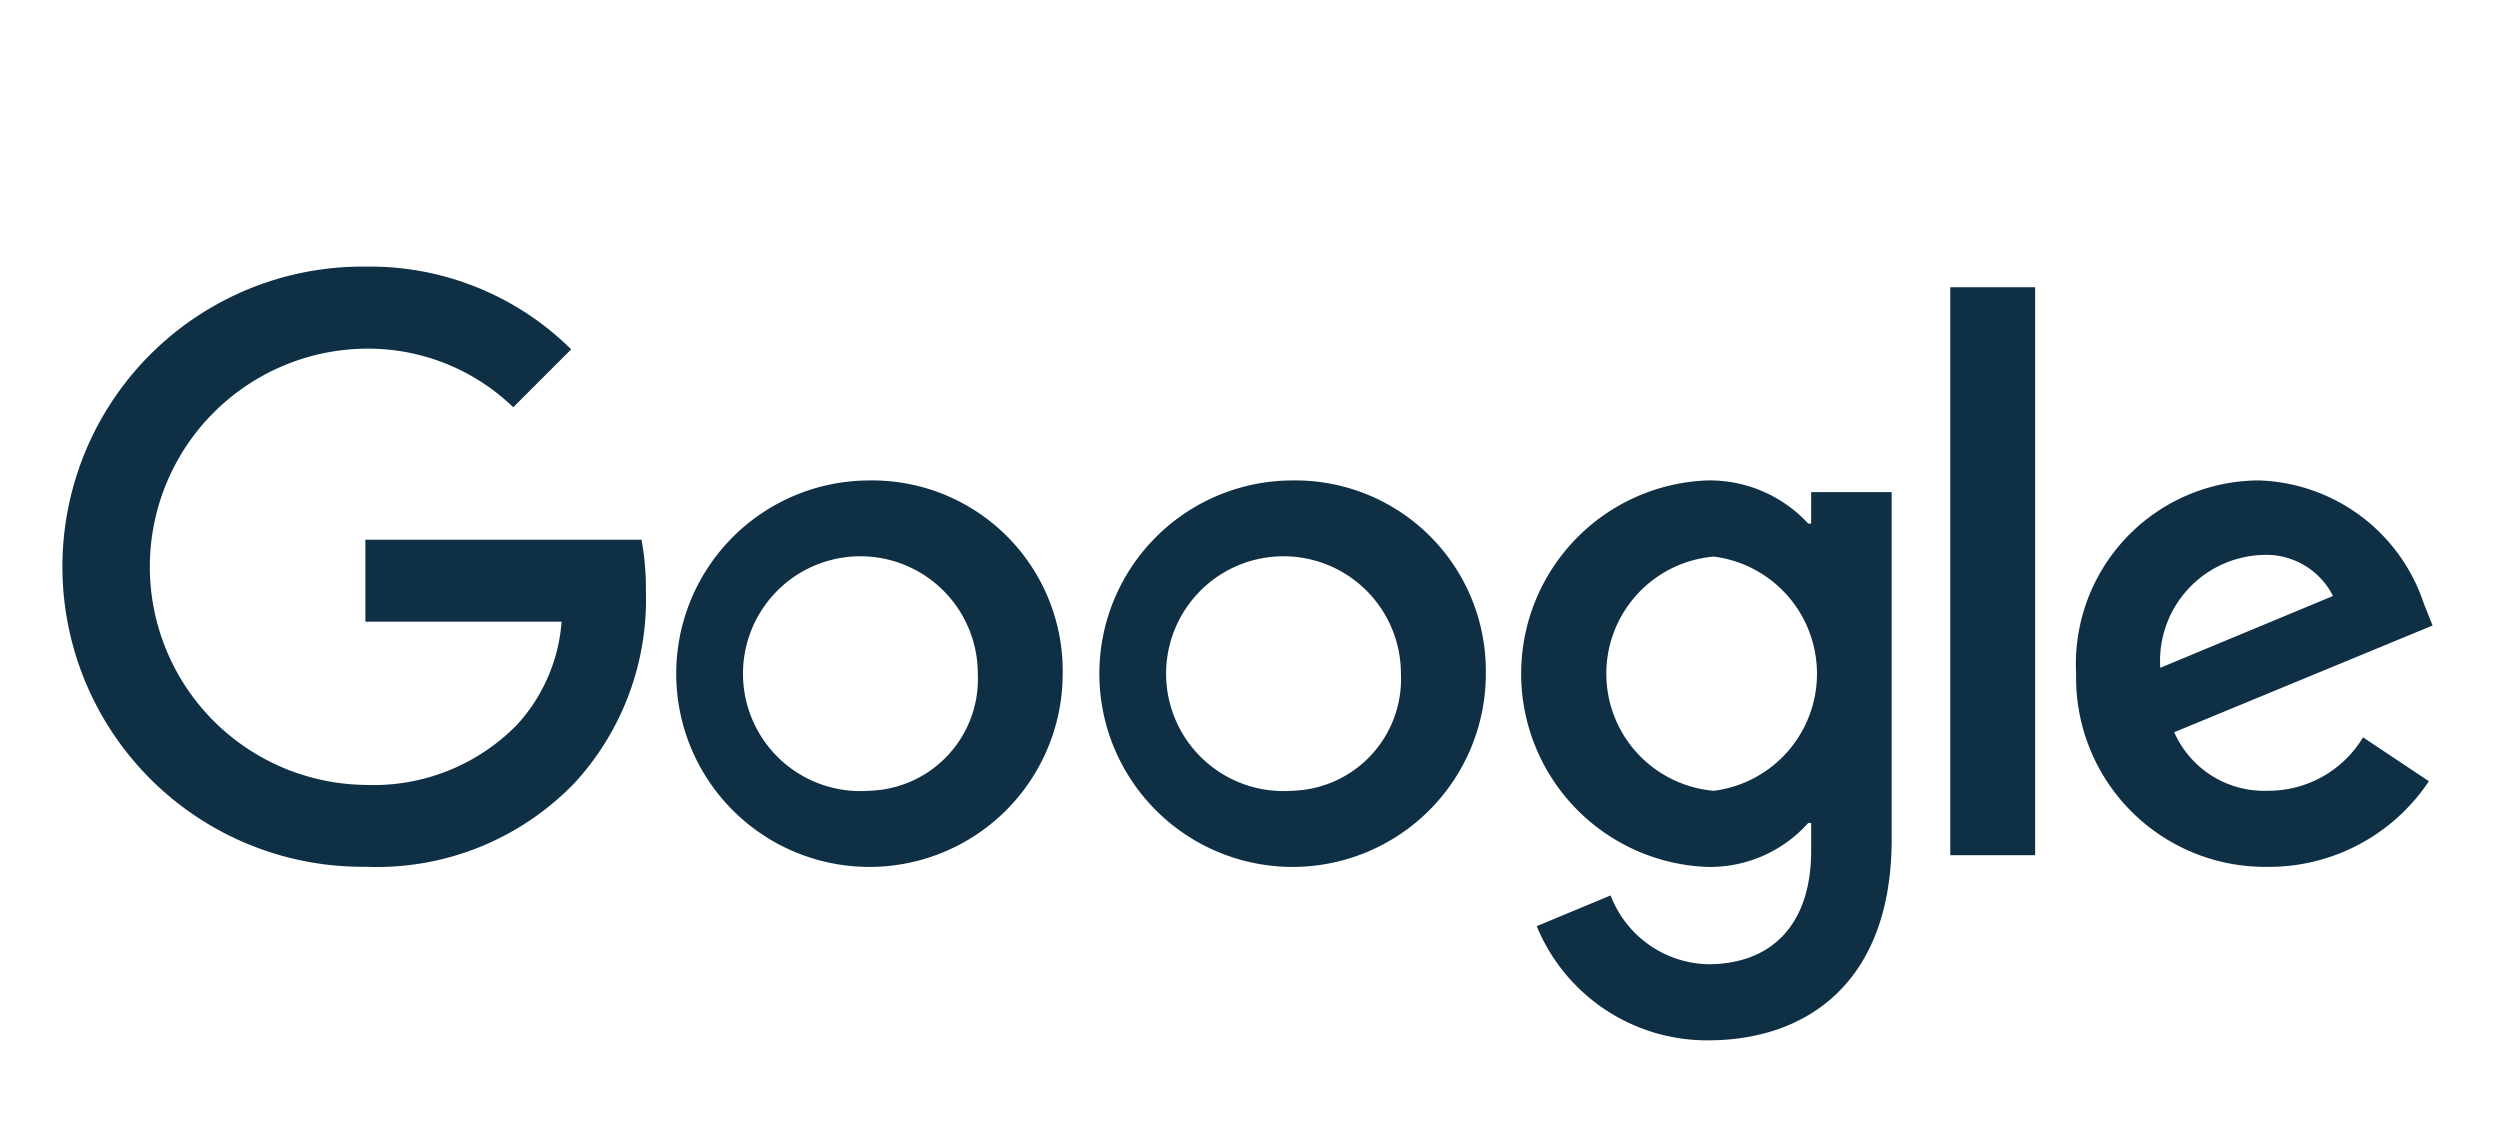 <svg xmlns="http://www.w3.org/2000/svg" width="82" height="37" viewBox="0 0 82 37">
  <g id="google" transform="translate(1321 -12447)">
    <rect id="Rectangle_2672" data-name="Rectangle 2672" width="82" height="37" transform="translate(-1321 12447)" fill="none"/>
    <path id="Google-2" data-name="Google" d="M1015.188,278.591a6.338,6.338,0,1,0,6.362,6.338A6.248,6.248,0,0,0,1015.188,278.591Zm0,10.179a3.851,3.851,0,1,1,3.577-3.841A3.666,3.666,0,0,1,1015.188,288.769Zm-13.878-10.179a6.338,6.338,0,1,0,6.361,6.338A6.247,6.247,0,0,0,1001.31,278.591Zm0,10.179a3.851,3.851,0,1,1,3.577-3.841A3.666,3.666,0,0,1,1001.31,288.769ZM984.8,280.535v2.688h6.435a5.619,5.619,0,0,1-1.465,3.385,6.585,6.585,0,0,1-4.97,1.969,7.155,7.155,0,0,1,0-14.309,6.858,6.858,0,0,1,4.85,1.922l1.9-1.9a9.379,9.379,0,0,0-6.746-2.713,9.843,9.843,0,1,0,0,19.685,9,9,0,0,0,6.867-2.76A8.888,8.888,0,0,0,994,282.216a8.724,8.724,0,0,0-.144-1.681Zm67.515,2.089a5.891,5.891,0,0,0-5.426-4.034,6.023,6.023,0,0,0-5.977,6.338,6.2,6.2,0,0,0,6.289,6.337,6.3,6.3,0,0,0,5.281-2.809l-2.159-1.439a3.621,3.621,0,0,1-3.122,1.752,3.224,3.224,0,0,1-3.072-1.92l8.475-3.5Zm-8.643,2.112a3.477,3.477,0,0,1,3.313-3.7,2.452,2.452,0,0,1,2.352,1.344Zm-6.888,6.147h2.784V272.254h-2.784Zm-4.563-10.876h-.095a4.4,4.4,0,0,0-3.338-1.416,6.343,6.343,0,0,0,0,12.675,4.32,4.32,0,0,0,3.338-1.441h.095v.913c0,2.425-1.3,3.721-3.385,3.721a3.506,3.506,0,0,1-3.192-2.257l-2.424,1.008a6.038,6.038,0,0,0,5.616,3.745c3.266,0,6.026-1.92,6.026-6.6V278.975h-2.641Zm-3.192,8.763a3.855,3.855,0,0,1,0-7.682,3.872,3.872,0,0,1,0,7.682Z" transform="translate(-2293.815 12184.168)" fill="#0e2f44"/>
  </g>
</svg>
